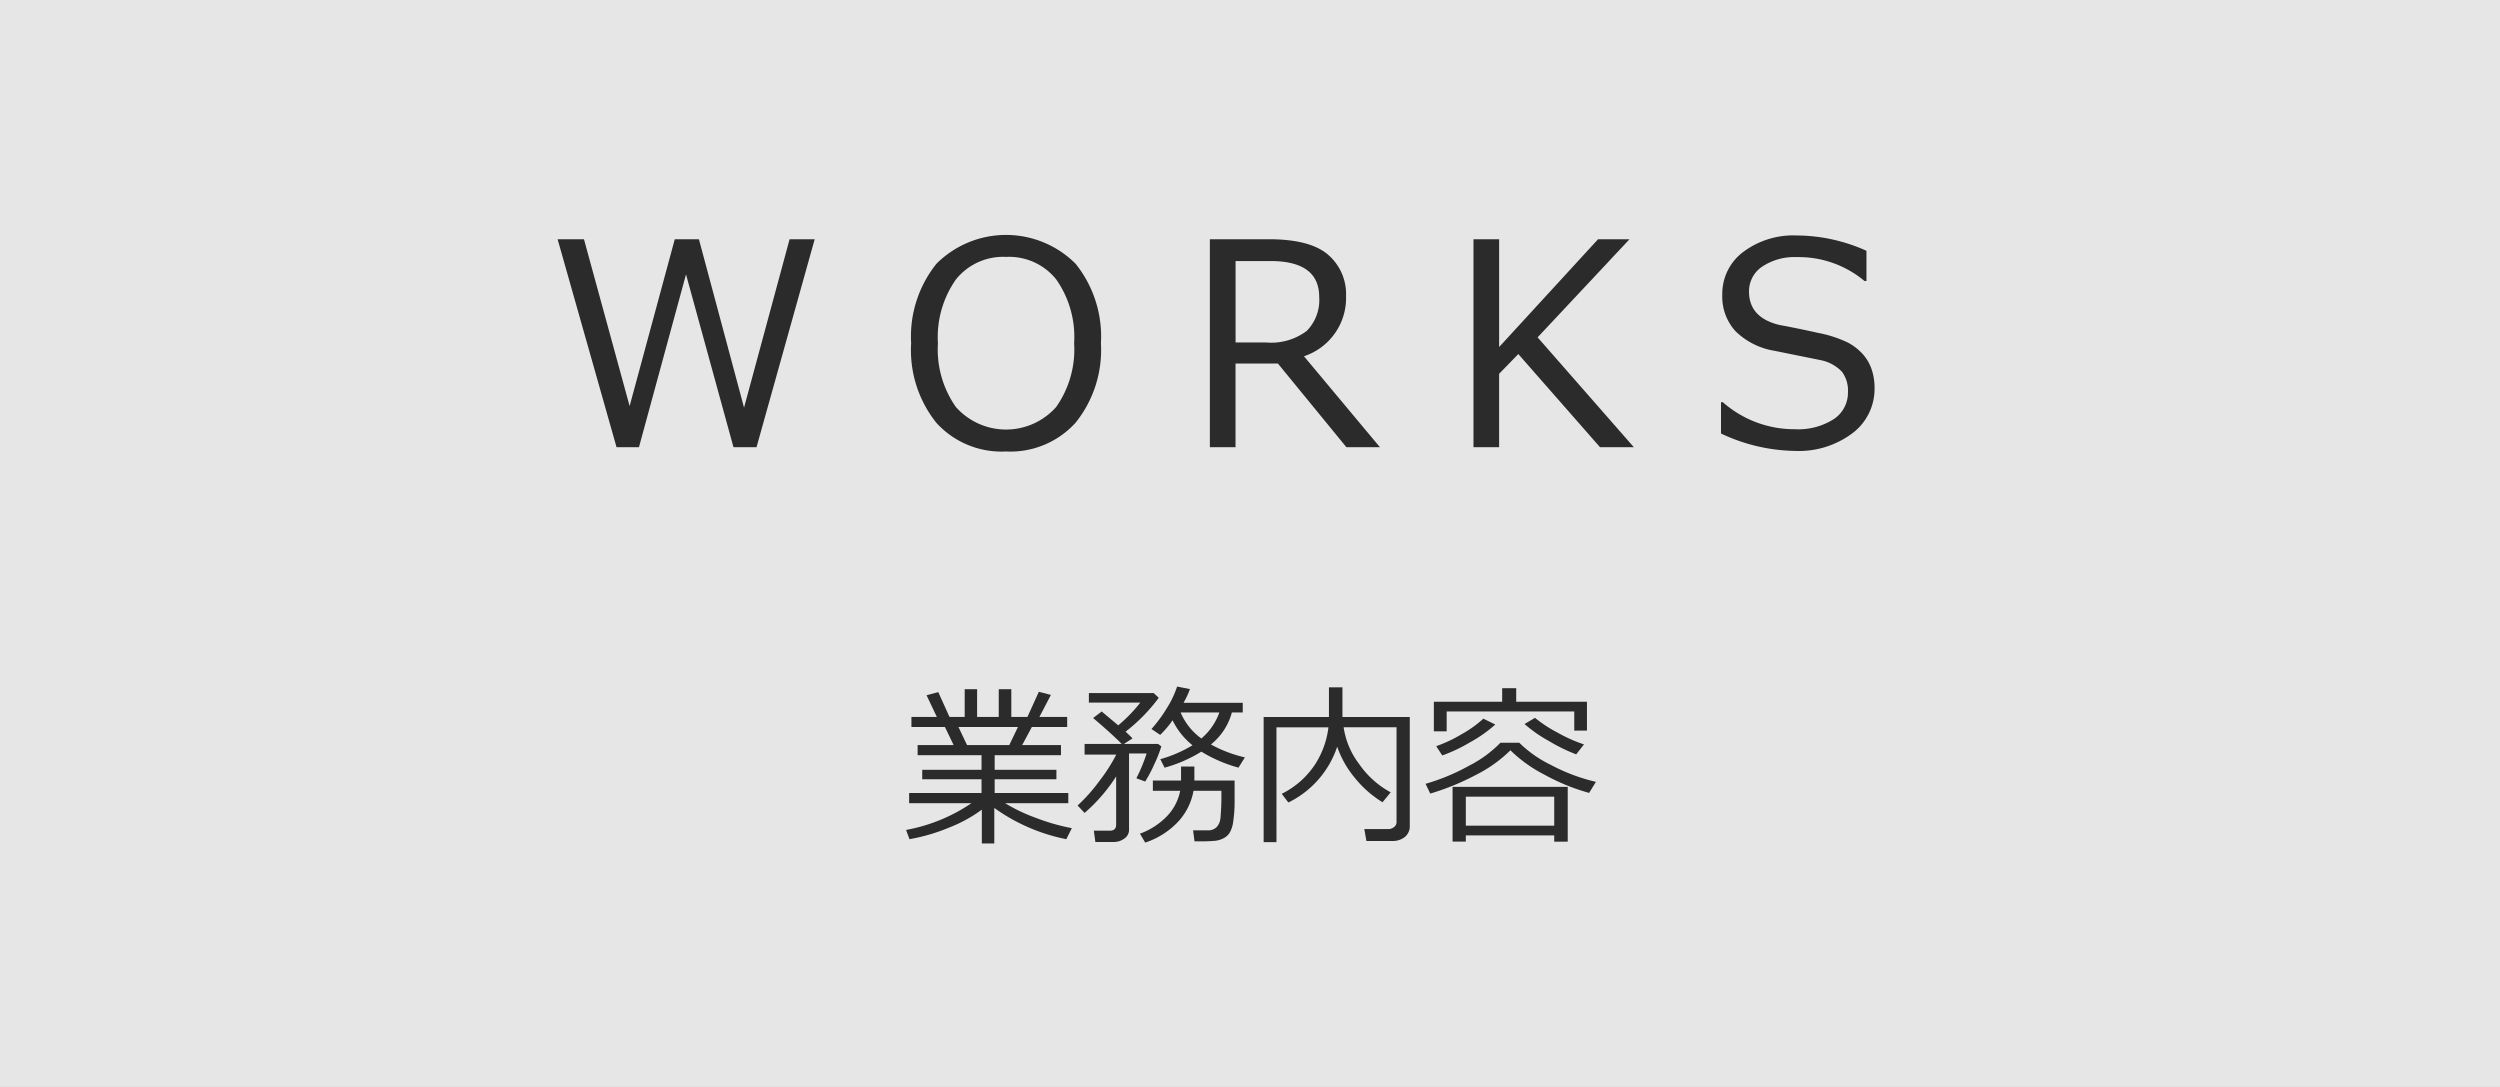 <svg xmlns="http://www.w3.org/2000/svg" width="230" height="100" viewBox="0 0 230 100"><rect x="0" y="0" width="230" height="100" fill="#808080" stroke="none"/><defs><style>.a{fill:#fff;opacity:0.8;}.b{fill:#2b2b2b;}</style></defs><rect class="a" width="230" height="100"/><path class="b" d="M74.952,22.01,69.6,41.142h-2.12l-4.367-15.9-4.329,15.9H56.722L51.3,22.01h2.425l4.2,15.349L62.079,22.01H64.3L68.452,37.5l4.19-15.488Z"/><path class="b" d="M92.548,41.535a8.089,8.089,0,0,1-6.4-2.634,10.689,10.689,0,0,1-2.323-7.319,10.7,10.7,0,0,1,2.329-7.318,9.053,9.053,0,0,1,12.8,0,10.694,10.694,0,0,1,2.331,7.318,10.678,10.678,0,0,1-2.331,7.307A8.088,8.088,0,0,1,92.548,41.535Zm.013-17.9a5.561,5.561,0,0,0-4.621,2.082,9.231,9.231,0,0,0-1.651,5.865,9.2,9.2,0,0,0,1.651,5.86,6.168,6.168,0,0,0,9.229,0,9.2,9.2,0,0,0,1.651-5.86A9.219,9.219,0,0,0,97.169,25.7,5.563,5.563,0,0,0,92.561,23.635Z"/><path class="b" d="M126.952,41.142h-3.084l-6.3-7.694h-3.9v7.694h-2.361V22.01h5.421q3.822,0,5.465,1.434a4.765,4.765,0,0,1,1.644,3.771,5.65,5.65,0,0,1-3.872,5.561ZM113.673,24.016v7.49h2.78a5.441,5.441,0,0,0,3.771-1.066,4.047,4.047,0,0,0,1.143-3.111q0-3.313-4.482-3.313Z"/><path class="b" d="M150.312,41.142H147.2l-7.516-8.57-1.765,1.816v6.754H135.56V22.01h2.361v9.915l9.1-9.915h2.894l-8.455,9.026Z"/><path class="b" d="M165.1,41.484a16.448,16.448,0,0,1-6.767-1.6V37h.165a9.939,9.939,0,0,0,6.627,2.488,6.06,6.06,0,0,0,3.587-.932,2.912,2.912,0,0,0,1.3-2.483,2.881,2.881,0,0,0-.553-1.872,3.689,3.689,0,0,0-1.923-1.06l-4.265-.864a6.661,6.661,0,0,1-3.6-1.8A4.734,4.734,0,0,1,158.45,27.1a4.8,4.8,0,0,1,1.9-3.9,7.666,7.666,0,0,1,4.964-1.536,15.765,15.765,0,0,1,6.4,1.409v2.781h-.178a9.426,9.426,0,0,0-6.22-2.2,5.335,5.335,0,0,0-3.194.876,2.713,2.713,0,0,0-1.212,2.3q0,2.375,2.768,3.06,1.6.293,3.562.73a11.089,11.089,0,0,1,2.8.914,5.075,5.075,0,0,1,1.371,1.085,4.047,4.047,0,0,1,.787,1.384,5.346,5.346,0,0,1,.261,1.714,5.1,5.1,0,0,1-2.018,4.126A8.223,8.223,0,0,1,165.1,41.484Z"/><path class="b" d="M83.672,77.205l-.312-.851a15.749,15.749,0,0,0,6.015-2.461H83.641v-.938H90.3V71.69H84.844v-.868H90.3V69.479H84.422v-.93h3.313l-.8-1.664H83.852v-.93h2.336l-.945-1.992,1.078-.289,1.031,2.281h1.4V63.408h1.141v2.547h1.992V63.408h1.156v2.547h1.485l1.047-2.312,1.109.289-1.055,2.023H98.18v.93H94.93l-.891,1.664H97.61v.93h-6.1v1.343h5.68v.868h-5.68v1.265h6.774v.938H92.469a15.669,15.669,0,0,0,2.856,1.359,18.885,18.885,0,0,0,3.285.938L98.1,77.205a17.032,17.032,0,0,1-6.625-2.875V77.6H90.328v-3.11a13.028,13.028,0,0,1-3.007,1.645A17.086,17.086,0,0,1,83.672,77.205Zm4.508-10.32.789,1.664h3.883l.8-1.664Z"/><path class="b" d="M102.422,77.463h-1.648l-.141-1.039H102.1q.586,0,.586-.555V71.432a15.46,15.46,0,0,1-2.906,3.359l-.641-.687a14.937,14.937,0,0,0,1.926-2.149,15.96,15.96,0,0,0,1.621-2.508v-.023H99.782V68.44H103.2q-.93-.937-2.633-2.383l.789-.6,1.523,1.274a13.892,13.892,0,0,0,2.032-2.094h-4.735V63.76h5.961l.469.437a15.838,15.838,0,0,1-3.055,3.118q.406.368.641.617l-.789.508h3.14l.3.226A11.778,11.778,0,0,1,106.2,70.3a12.484,12.484,0,0,1-.843,1.6l-.813-.3a14.8,14.8,0,0,0,.946-2.282h-1.618v7.032a.963.963,0,0,1-.418.789A1.65,1.65,0,0,1,102.422,77.463Zm2.938.055-.485-.821a6.513,6.513,0,0,0,2.387-1.507,4.661,4.661,0,0,0,1.316-2.438h-2.515v-.945h2.594V70.518h1.226v1.289h3.7v1.726a12.614,12.614,0,0,1-.133,2.086,2.669,2.669,0,0,1-.351,1.043,1.527,1.527,0,0,1-.555.469,2.269,2.269,0,0,1-.722.219,13.015,13.015,0,0,1-1.426.051h-.5l-.133-1.008h1.359a1.1,1.1,0,0,0,.778-.27,1.378,1.378,0,0,0,.379-.828,22.6,22.6,0,0,0,.086-2.543h-2.563a5.6,5.6,0,0,1-1.578,3.012A7.321,7.321,0,0,1,105.36,77.518Zm5.164-8.367a12.866,12.866,0,0,1-3.383,1.476l-.391-.781a12.171,12.171,0,0,0,2.961-1.281,6.71,6.71,0,0,1-1.836-2.3,8.507,8.507,0,0,1-1.14,1.343l-.8-.539a12.938,12.938,0,0,0,1.406-1.906,9,9,0,0,0,.953-2l1.18.235a8.454,8.454,0,0,1-.586,1.257h5.445v.891h-1a5.681,5.681,0,0,1-1.929,2.945,12.082,12.082,0,0,0,3.125,1.188l-.586.945A13.237,13.237,0,0,1,110.524,69.151Zm0-1.211a5.585,5.585,0,0,0,1.656-2.391h-3.562A5.683,5.683,0,0,0,110.524,67.94Z"/><path class="b" d="M128.063,77.369h-2.352l-.195-1.093H127.7a.862.862,0,0,0,.551-.184.577.577,0,0,0,.231-.473V66.908h-4.867a7.305,7.305,0,0,0,1.433,3.391,8.314,8.314,0,0,0,2.895,2.594l-.75.914a9.953,9.953,0,0,1-2.578-2.278,9.1,9.1,0,0,1-1.594-2.832,8.8,8.8,0,0,1-4.492,5.133l-.61-.8a7.8,7.8,0,0,0,3.071-2.711,8.027,8.027,0,0,0,1.226-3.407h-4.781V77.479h-1.18V65.963h6.008V63.236h1.242v2.727H129.7V75.979a1.273,1.273,0,0,1-.438,1.011A1.763,1.763,0,0,1,128.063,77.369Z"/><path class="b" d="M146.2,72.947a18.822,18.822,0,0,1-4.121-1.683,12.82,12.82,0,0,1-3.122-2.238,12.352,12.352,0,0,1-3.113,2.234,22.83,22.83,0,0,1-4.262,1.75l-.429-.9a18.979,18.979,0,0,0,3.984-1.656,10.941,10.941,0,0,0,2.906-2.125h1.727a10.879,10.879,0,0,0,2.867,2.02,17.059,17.059,0,0,0,4.188,1.582Zm-1.368-5.734V65.455H133.094v1.828h-1.18V64.557H138.2V63.315h1.29v1.242H146v2.656ZM132.688,69.5l-.555-.851a12.949,12.949,0,0,0,2.309-1.086,10.63,10.63,0,0,0,2.027-1.446l1.094.539a12,12,0,0,1-2.317,1.633A13.958,13.958,0,0,1,132.688,69.5Zm10.3,7.359h-8.133v.571h-1.219V72.393h10.594v5.039h-1.242Zm-8.133-.9h8.133V73.291h-8.133ZM145.008,69.4a15.989,15.989,0,0,1-2.531-1.239,12.6,12.6,0,0,1-2.219-1.551l.961-.57a11.76,11.76,0,0,0,2.024,1.332,13.738,13.738,0,0,0,2.484,1.113Z"/></svg>